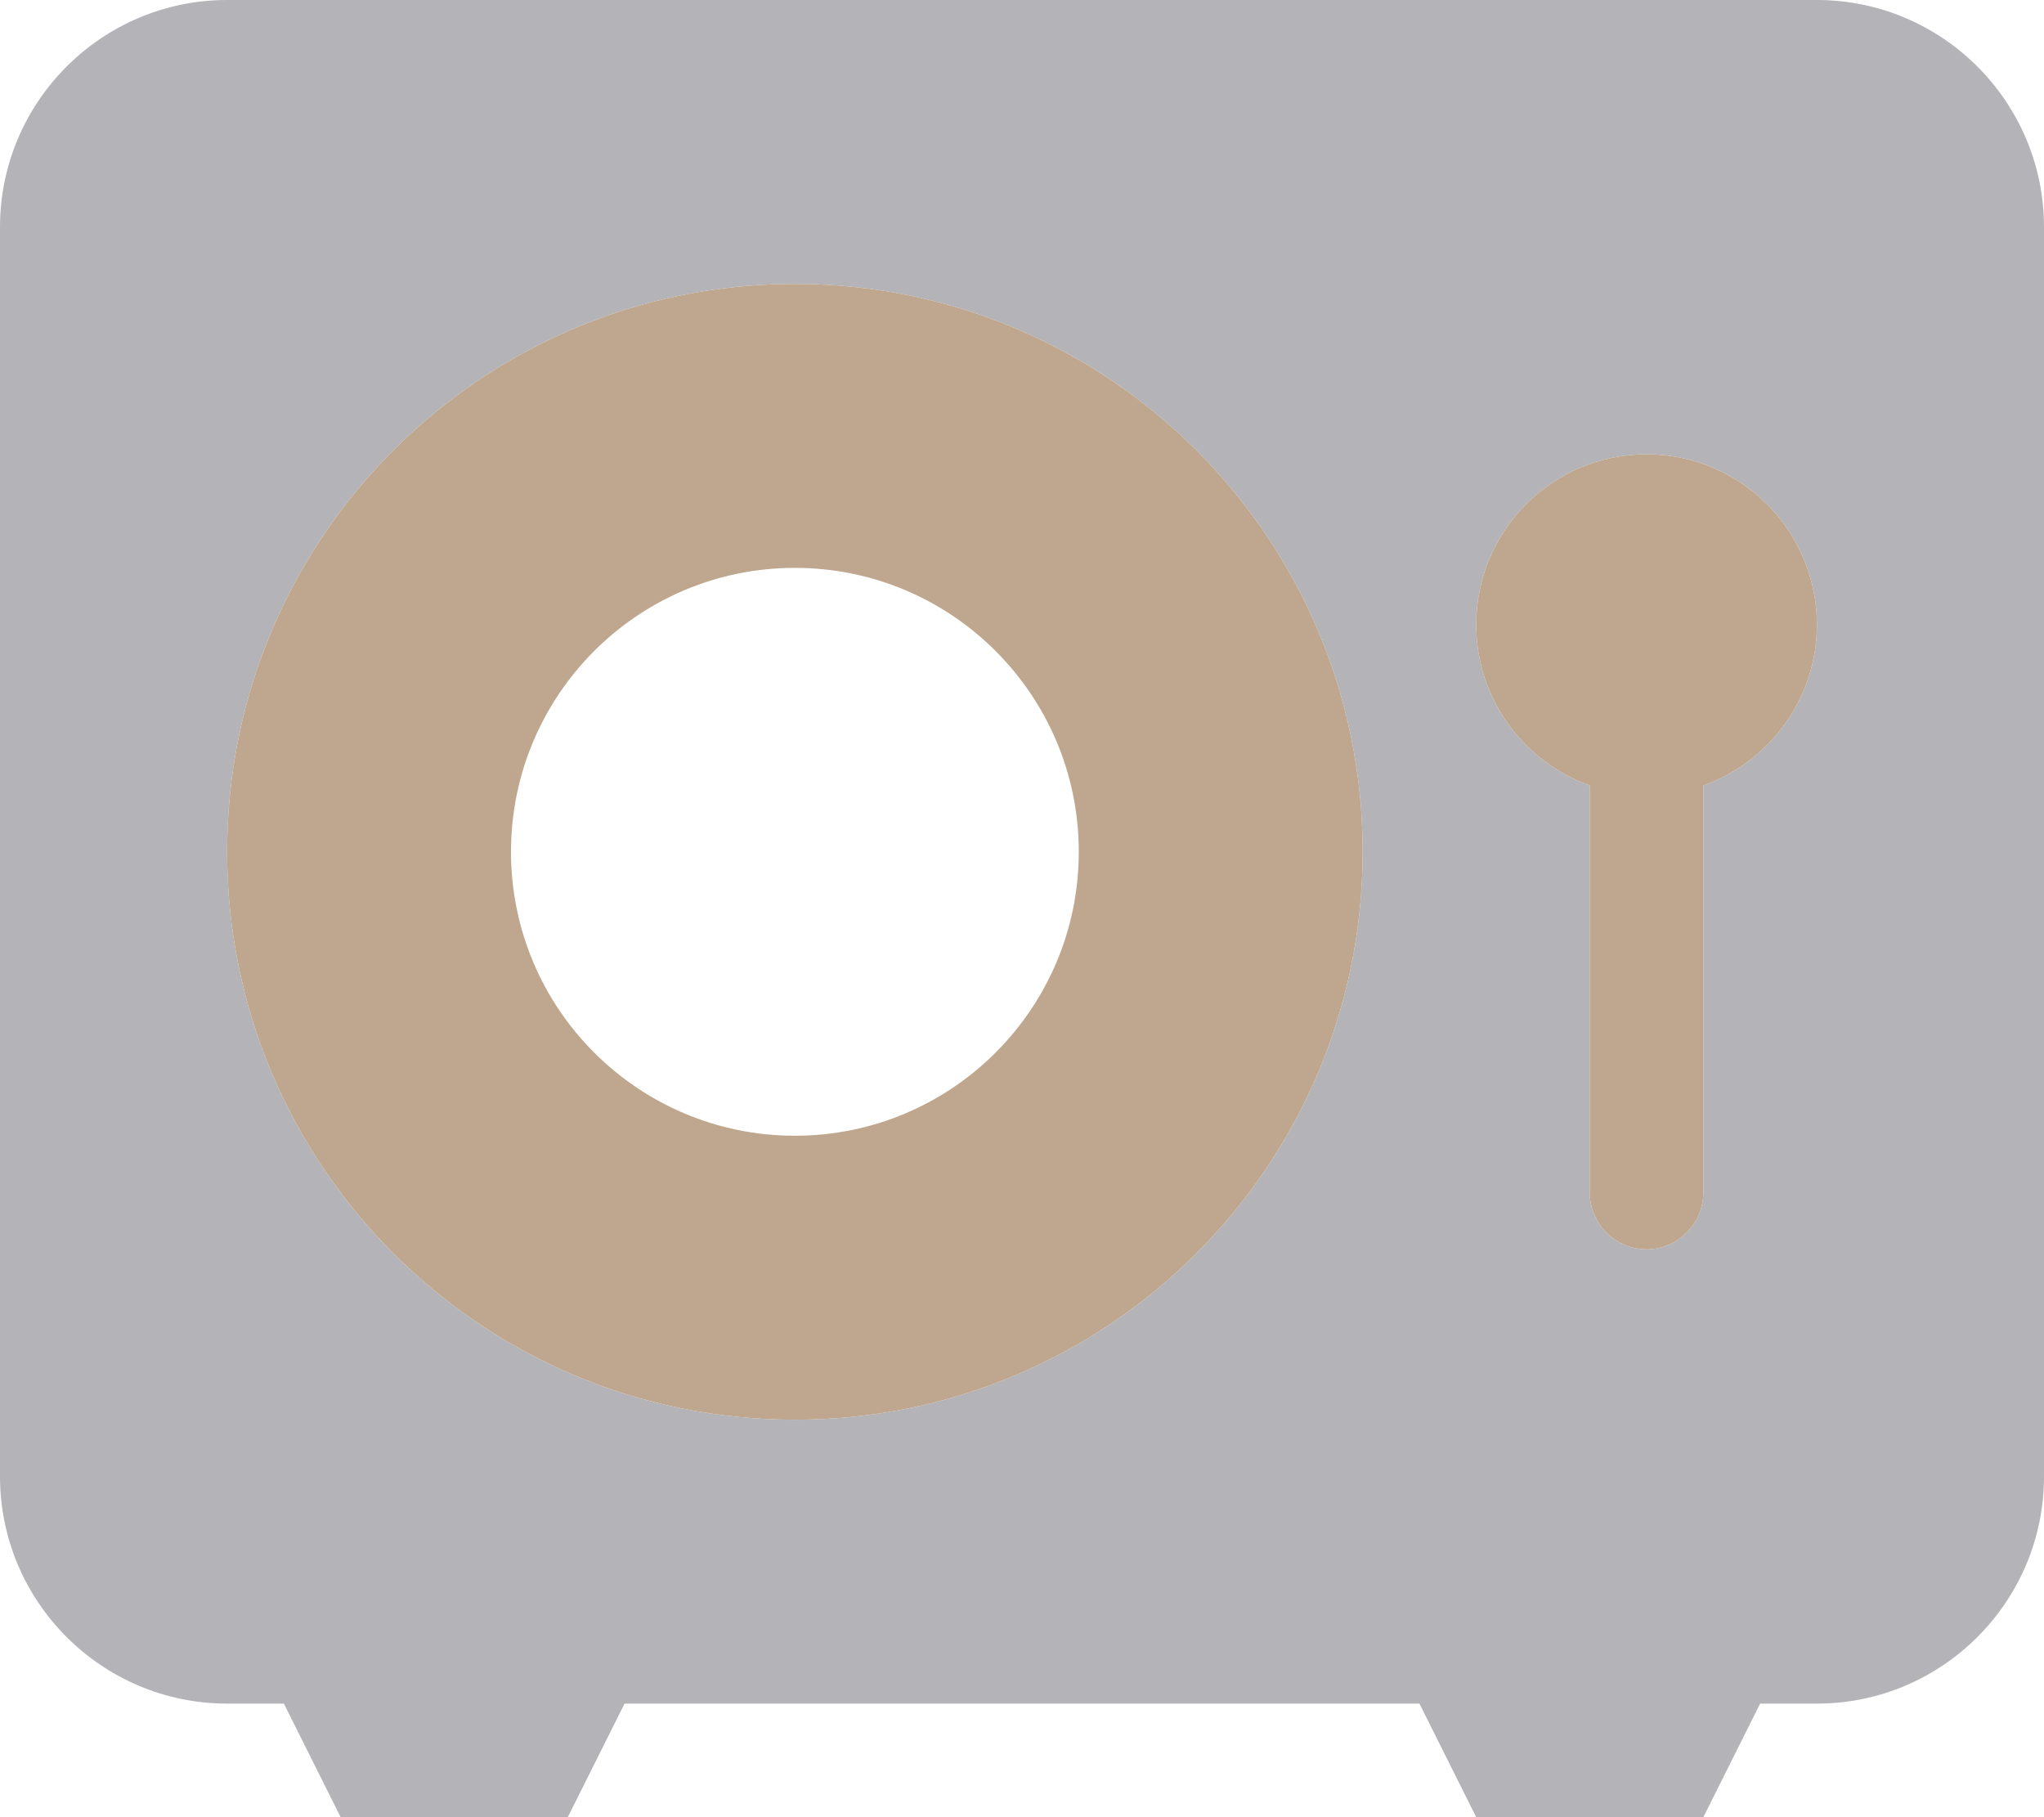 <?xml version="1.0" encoding="UTF-8"?>
<svg id="Ebene_1" data-name="Ebene 1" xmlns="http://www.w3.org/2000/svg" viewBox="0 0 576 512">
  <defs>
    <style>
      .cls-1 {
        fill: #45414e;
        isolation: isolate;
        opacity: .4;
      }

      .cls-1, .cls-2 {
        stroke-width: 0px;
      }

      .cls-2 {
        fill: #bea78e;
      }
    </style>
  </defs>
  <path class="cls-1" d="M0,64v352c0,35.3,28.7,64,64,64h16l16,32h64l16-32h224l16,32h64l16-32h16c35.3,0,64-28.7,64-64V64c0-35.3-28.7-64-64-64H64C28.7,0,0,28.7,0,64ZM384,240c0,88.37-71.63,160-160,160s-160-71.63-160-160S135.63,80,224,80s160,71.63,160,160ZM416,176c0-26.5,21.5-48,48-48s48,21.5,48,48c0,20.9-13.4,38.7-32,45.3v114.7c0,8.8-7.2,16-16,16s-16-7.2-16-16v-114.7c-18.6-6.6-32-24.4-32-45.3Z"/>
  <path class="cls-2" d="M304,240c0-44.18-35.82-80-80-80s-80,35.82-80,80,35.82,80,80,80,80-35.82,80-80ZM64,240c0-88.37,71.63-160,160-160s160,71.63,160,160-71.63,160-160,160-160-71.63-160-160ZM512,176c0,20.9-13.4,38.7-32,45.3v114.7c0,8.8-7.2,16-16,16s-16-7.2-16-16v-114.7c-18.6-6.6-32-24.4-32-45.3,0-26.5,21.5-48,48-48s48,21.5,48,48Z"/>
</svg>